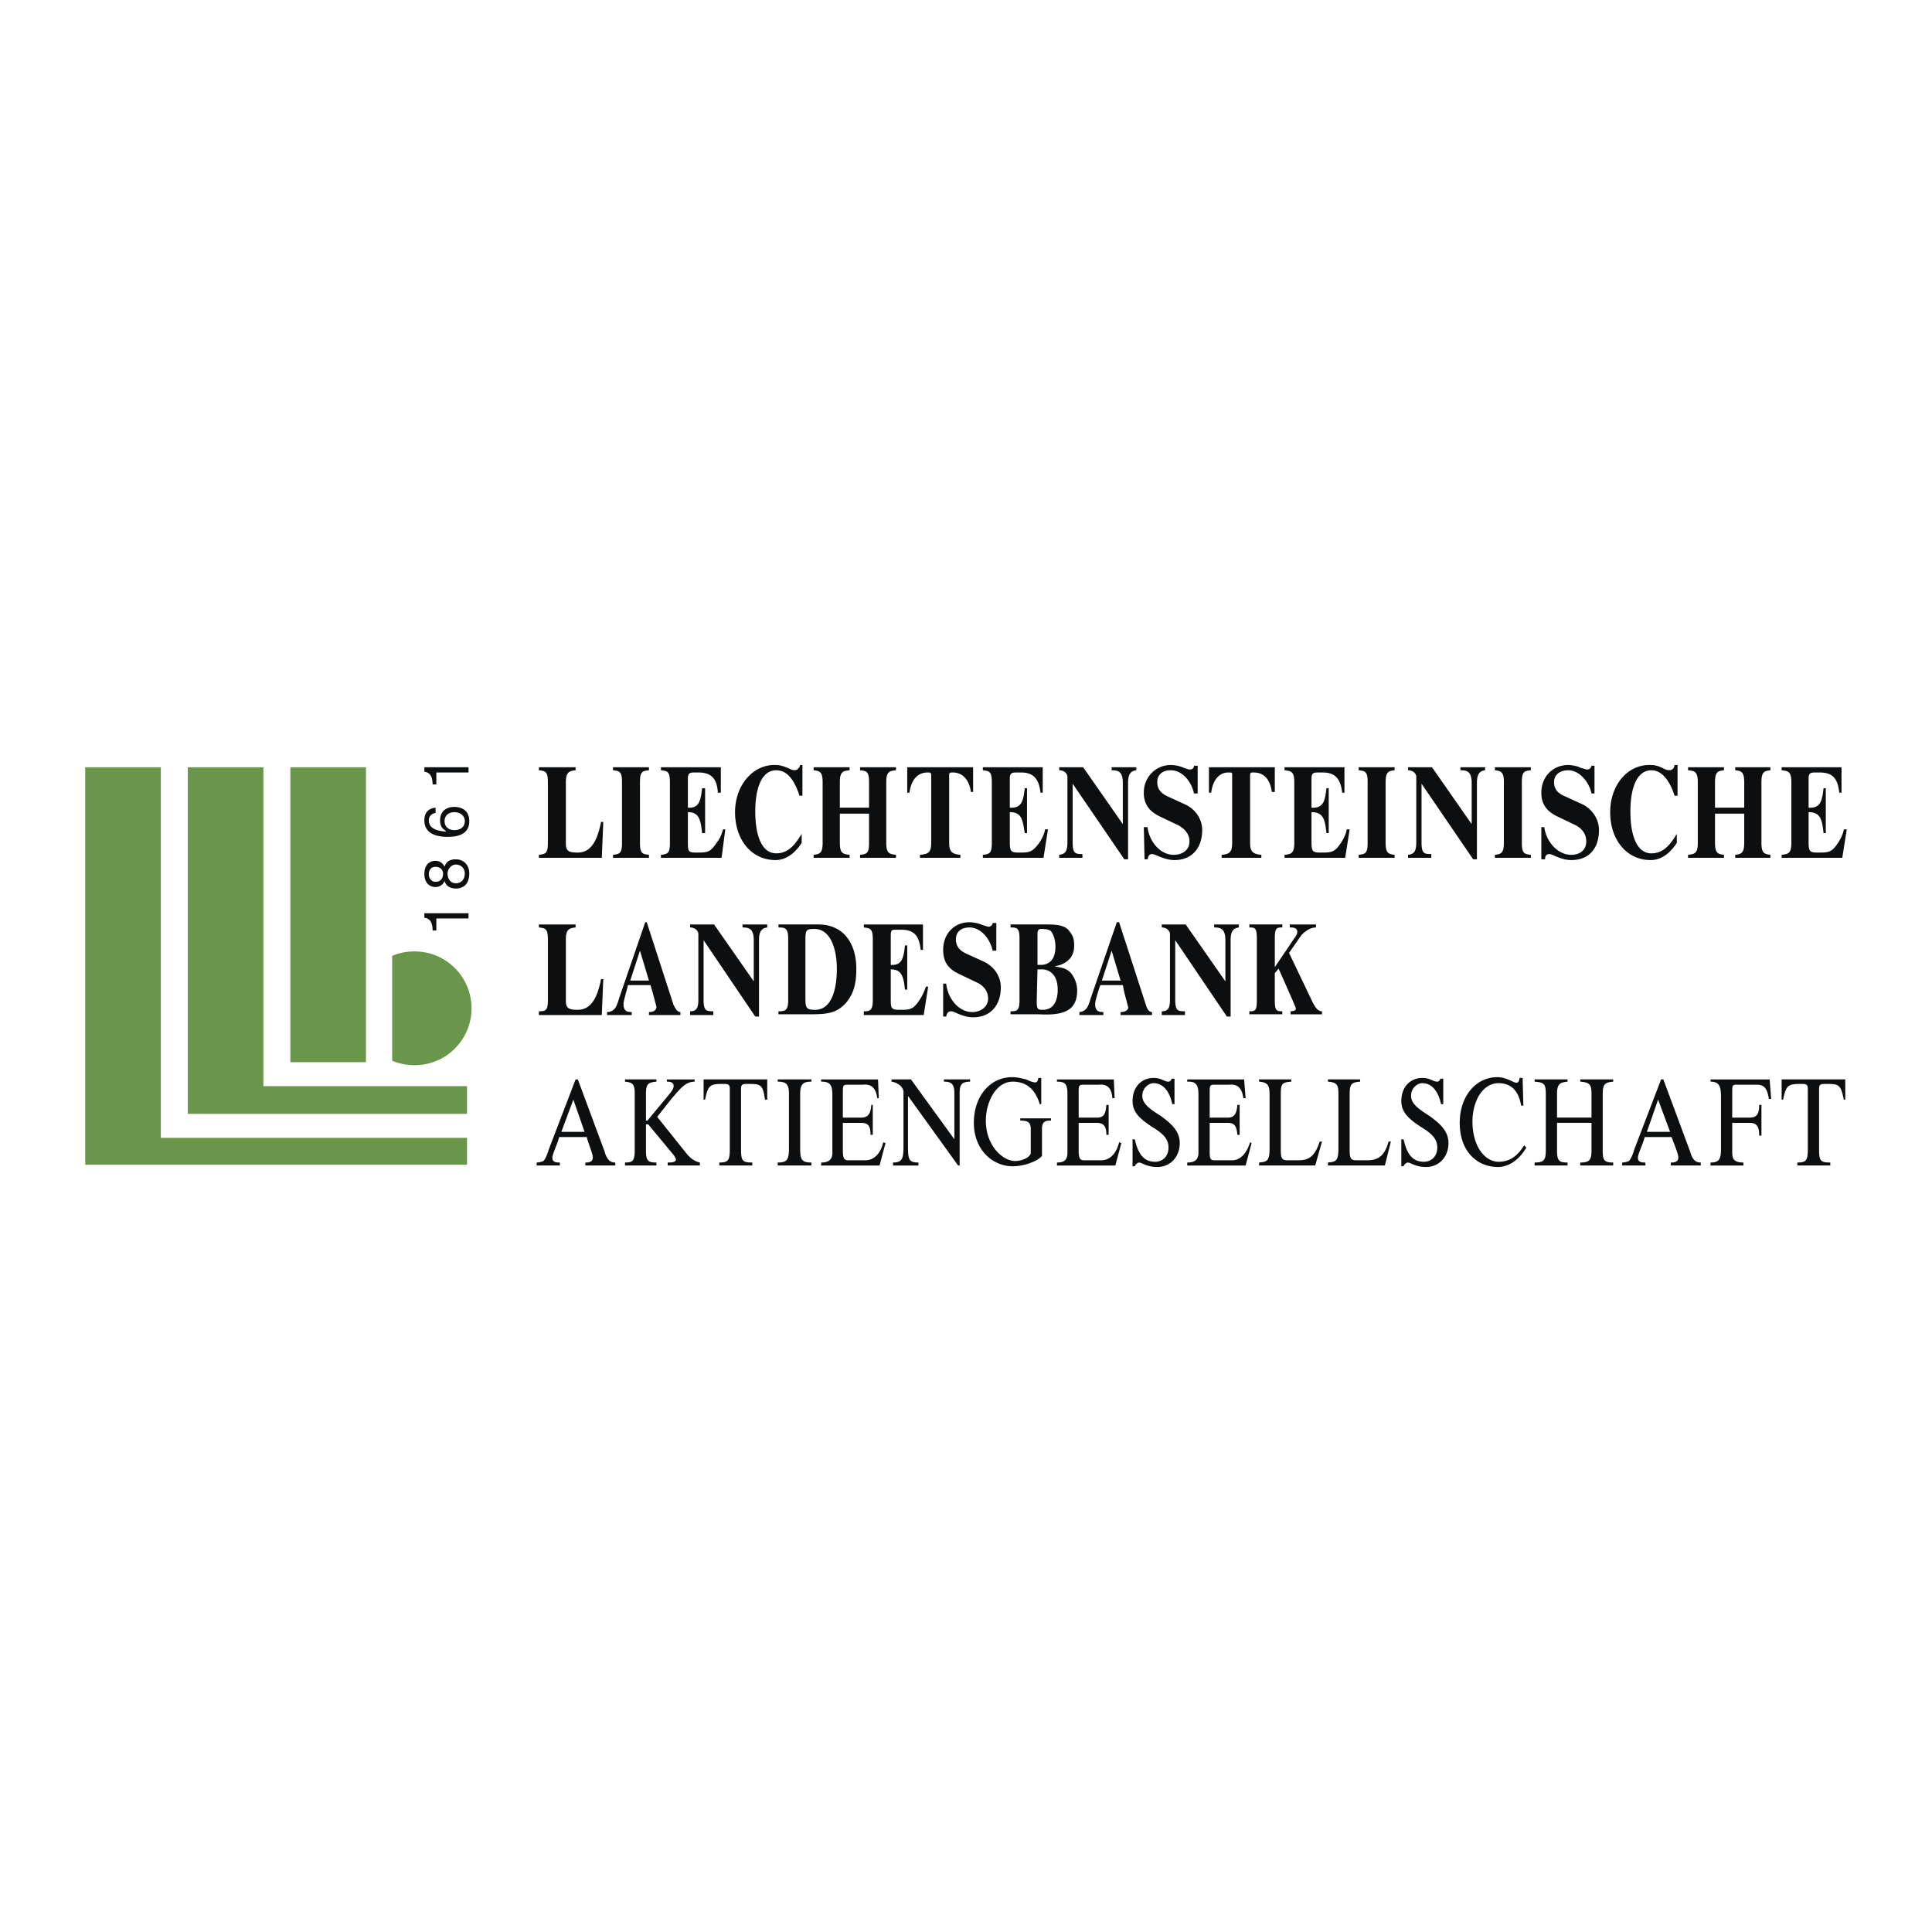 <svg xmlns="http://www.w3.org/2000/svg" width="2500" height="2500" viewBox="0 0 192.756 192.756"><g fill-rule="evenodd" clip-rule="evenodd"><path fill="#fff" d="M0 0h192.756v192.756H0V0z"/><path d="M28.969 105.977V76.548h7.544v29.429h-7.544zm17.627 7.544v2.688H8.504V76.548h7.544v36.973h30.548zm0-5.155v2.764H18.737V76.548h7.543v31.818h20.316zM39.127 95.37c.672-.299 1.419-.448 2.24-.448 3.137 0 5.677 2.54 5.677 5.677s-2.54 5.677-5.677 5.677c-.747 0-1.568-.149-2.24-.448V95.37z" fill="#6a964b"/><path d="M54.738 114.715c-.075.299-.299.896-.523 1.12-.149.075-.448.15-.672.15v.298h2.315v-.298h-.075c-.597 0-.672-.225-.672-.523s.597-1.568.672-2.017h2.764c.075.448.598 1.644.598 2.017 0 .225-.075.523-.672.523h-.074v.298h2.987v-.298c-.374 0-.598-.15-.747-.374s-.224-.373-.299-.672l-2.688-7.245h-.225l-2.689 7.021zm2.465-5.004l1.12 3.212h-2.315l1.195-3.212zM65.493 116.283v-.298c-.822 0-1.045-.15-1.045-1.195v-2.614h.224l2.54 3.062c.149.224.224.373.224.448 0 .299-.522.299-.821.299v.298h3.211v-.298c-.374-.075-.821-.299-1.27-.822l-2.988-3.734 1.419-1.793c.896-1.045 1.419-1.718 2.315-1.718v-.224h-2.764v.224c.225 0 .673 0 .673.448 0 .149-.075.373-.448.821l-2.166 2.614h-.149v-2.688c0-.971.224-1.12 1.045-1.195v-.224h-3.137v.224c.747.075.971.225.971 1.195v5.677c0 1.045-.224 1.195-.971 1.195v.298h3.137zM71.767 116.283h3.287v-.298c-.971 0-1.121-.15-1.121-1.345v-5.826c0-.522 0-.672.598-.672 1.345 0 1.569 0 1.792 1.568h.224v-2.017h-6.349v2.017h.149c.299-1.494.523-1.568 1.867-1.568.598 0 .598.149.598.672v5.826c0 1.12-.149 1.345-1.046 1.345v.298h.001zM77.593 107.918c.821 0 1.12.225 1.12 1.195v5.452c0 1.195-.224 1.42-1.12 1.42v.298h3.361v-.298c-.896 0-1.121-.225-1.121-1.345v-5.453c0-1.045.298-1.27 1.121-1.27v-.224h-3.361v.225zM81.925 107.918H82c.896 0 1.045.448 1.045 1.345v5.751c0 .747-.448.972-1.12.972v.298h5.826l.597-2.24-.224-.075c-.224.972-.821 1.793-1.792 1.793h-1.718c-.448 0-.523-.299-.523-1.046v-2.688h1.792c.747 0 .971.299.971 1.195h.224v-2.988h-.149c-.074.896-.298 1.27-1.045 1.27h-1.792v-2.465c0-.672 0-.821.448-.821h1.568c.821-.074 1.27.299 1.419 1.345h.149l-.074-1.867h-5.677v.221zM94.174 107.694v.224c.747 0 1.046.225 1.046 1.195v4.556l-4.332-5.975h-1.942v.224c.598.075 1.195.522 1.195 1.046v5.303c0 1.27-.074 1.719-1.046 1.719v.298h2.54v-.298c-.971 0-1.046-.299-1.046-1.719v-4.93l5.004 6.946h.149v-7.096c0-.821.075-1.27 1.046-1.27v-.224h-2.614v.001zM103.885 110.159v-2.614h-.299c0 .299-.15.448-.299.448-.225 0-.598-.149-.896-.299-.373-.075-.822-.225-1.42-.225-2.166 0-3.809 1.867-3.809 4.557 0 2.614 1.793 4.332 3.885 4.332 1.27 0 2.613-.598 2.912-1.046v-2.688c0-.747.373-.822.896-.822v-.224h-3.062v.224c.598 0 1.045.075 1.045.822v2.465c-.223.522-1.045.746-1.568.746-1.193 0-2.912-1.493-2.912-4.033 0-1.792.971-3.884 2.689-3.884 1.344 0 2.24.747 2.688 2.241h.15zM105.453 107.918h.074c.896 0 .971.448.971 1.345v5.751c0 .747-.373.972-1.045.972v.298h5.826l.598-2.24-.225-.075c-.225.972-.822 1.793-1.793 1.793h-1.717c-.449 0-.523-.299-.523-1.046v-2.688h1.793c.672 0 .971.299.971 1.195h.225v-2.988h-.225c-.074.896-.225 1.27-.971 1.27h-1.793v-2.465c0-.672 0-.821.447-.821h1.568c.822-.074 1.271.299 1.346 1.345h.223l-.074-1.867h-5.676v.221zM112.996 116.358h.225c.074-.225.299-.373.449-.373.223 0 .746.447 1.791.447 1.27 0 2.242-.971 2.242-2.39 0-1.27-.973-2.017-1.867-2.689-1.195-.746-1.867-1.27-1.867-2.017 0-.821.672-1.27 1.119-1.27 1.045 0 1.643.971 1.867 2.092h.225v-2.54h-.299c0 .149-.15.299-.299.299-.449 0-.672-.373-1.494-.373-1.119 0-2.092.821-2.092 2.315 0 1.12.748 1.792 2.018 2.614.971.598 1.568 1.12 1.568 2.017s-.598 1.419-1.344 1.419c-1.195 0-1.719-.896-2.018-2.241h-.225v2.69h.001zM118.449 107.918h.148c.822 0 .973.448.973 1.345v5.751c0 .747-.449.972-1.121.972v.298h5.826l.598-2.24-.15-.075c-.299.972-.896 1.793-1.791 1.793h-1.793c-.449 0-.449-.299-.449-1.046v-2.688h1.793c.672 0 .896.299.971 1.195h.225v-2.988h-.225c-.074.896-.299 1.27-.971 1.27h-1.793v-2.465c0-.672 0-.821.449-.821h1.494c.82-.074 1.27.299 1.418 1.345h.225l-.15-1.867h-5.676v.221h-.001zM125.619 116.283h5.602l.674-2.39h-.225c-.449 1.345-.971 1.867-2.092 1.867h-1.195c-.598 0-.598-.448-.598-1.12v-5.378c0-1.12.074-1.27 1.047-1.345v-.224h-3.213v.224c.896.075 1.047.374 1.047 1.345v5.229c0 1.344-.225 1.419-1.047 1.494v.298zM132.49 116.283h5.678l.598-2.39h-.225c-.373 1.345-.971 1.867-2.092 1.867h-1.195c-.598 0-.598-.448-.598-1.12v-5.378c0-1.12.15-1.27 1.047-1.345v-.224h-3.213v.224c.973.075 1.047.374 1.047 1.345v5.229c0 1.344-.225 1.419-1.047 1.494v.298zM139.811 116.358h.225c.074-.225.299-.373.447-.373.225 0 .748.447 1.793.447 1.27 0 2.24-.971 2.24-2.39 0-1.27-.971-2.017-1.867-2.689-1.195-.746-1.867-1.27-1.867-2.017 0-.821.672-1.27 1.121-1.27 1.045 0 1.643.971 1.867 2.092h.225v-2.54h-.299c0 .149-.15.299-.299.299-.449 0-.672-.373-1.494-.373-1.121 0-2.092.821-2.092 2.315 0 1.12.748 1.792 2.018 2.614.971.598 1.568 1.12 1.568 2.017s-.598 1.419-1.346 1.419c-1.195 0-1.717-.896-2.016-2.241h-.225v2.69h.001zM151.91 107.545h-.299c-.148 1.12-.82-.075-2.24-.075-2.092 0-3.734 1.867-3.734 4.557 0 2.913 1.793 4.406 3.809 4.406.674 0 1.867-.299 2.84-1.941l-.225-.225c-.598.972-1.346 1.644-2.539 1.644-1.346 0-2.615-1.494-2.615-4.033 0-1.942.971-3.81 2.615-3.81 1.27 0 2.016.822 2.24 2.241h.225l-.077-2.764zM156.393 116.283v-.298c-.822 0-1.047-.15-1.047-1.195v-2.764h3.438v2.764c0 .971-.225 1.195-1.121 1.195v.298h3.287v-.298c-.896 0-1.047-.225-1.047-1.195v-5.603c0-1.045.225-1.194 1.047-1.27v-.224h-3.287v.224c.971.075 1.121.299 1.121 1.27v2.315h-3.438v-2.39c0-.971.299-1.12 1.047-1.195v-.224h-3.287v.224c.971.075 1.121.225 1.121 1.27v5.603c0 .971-.225 1.195-1.121 1.195v.298h3.287zM163.039 114.715c-.074.299-.299.896-.521 1.12-.15.075-.449.15-.674.15v.298h2.316v-.298h-.074c-.598 0-.672-.225-.672-.523s.596-1.568.672-2.017h2.689c.148.448.672 1.644.672 2.017 0 .225-.076.523-.672.523h-.076v.298h2.988v-.298c-.373 0-.598-.15-.748-.374a1.852 1.852 0 0 1-.297-.672l-2.689-7.245h-.225l-2.689 7.021zm2.391-5.004l1.195 3.212h-2.316l1.121-3.212zM170.658 107.918c.971 0 1.045.598 1.045 1.644v5.079c0 1.046-.223 1.345-1.045 1.345v.298h3.287v-.298c-1.121 0-1.121-.523-1.121-1.195v-2.764h1.719c.746 0 .971.373.971 1.27h.225v-3.062h-.225c0 .896-.225 1.27-.971 1.27h-1.719v-2.465c0-.672 0-.821.373-.821h2.092c.822 0 1.045.522 1.195 1.419h.225l-.15-1.941h-5.9v.221h-.001zM179.322 116.283h3.287v-.298c-.971 0-1.121-.15-1.121-1.345v-5.826c0-.522 0-.672.598-.672 1.344 0 1.568 0 1.867 1.568h.15v-2.017h-6.35v2.017h.148c.299-1.494.523-1.568 1.867-1.568.598 0 .598.149.598.672v5.826c0 1.12-.148 1.345-1.045 1.345v.298h.001zM53.767 85.585h6.274L60.19 82h-.224c-.374 1.942-1.046 3.062-2.315 3.062-.896 0-1.195-.149-1.195-.896v-6.125c0-1.045.374-1.12.971-1.195v-.299h-3.66v.299c.672.075.896.149.896 1.195v6.05c0 1.045-.224 1.12-.896 1.195v.299zM61.161 85.585h3.585v-.299c-.673-.075-.896-.149-.896-1.195v-6.05c0-1.045.224-1.12.896-1.195v-.299h-3.585v.299c.672.075.896.149.896 1.195v6.05c0 1.045-.224 1.12-.896 1.195v.299zM65.941 85.585h6.05l.374-2.838h-.224c-.075.224-.224.821-.598 1.27-.672 1.045-.971 1.045-2.091 1.045-.821 0-.821-.149-.821-1.12v-2.913c1.12 0 1.27.747 1.419 2.092h.299v-4.482h-.299c-.149 1.27-.299 2.017-1.419 1.942v-2.838c0-.598.149-.672.672-.672h.374c1.345 0 1.867.672 1.942 2.017h.299v-2.54h-5.976v.299c.673.075.896.149.896 1.195v6.05c0 1.045-.224 1.12-.896 1.195v.298h-.001zM80.058 76.324h-.224c-.149.523-.523.598-.896.448-.672-.299-1.045-.448-1.568-.448-2.241-.075-4.034 2.017-4.034 4.706 0 2.764 1.644 4.78 4.034 4.78 1.045 0 1.942-.672 2.614-1.718v-.896c-.597.971-1.27 1.942-2.539 1.942-1.419 0-2.091-1.718-2.091-4.182 0-2.391.672-4.108 2.091-4.108 1.27 0 1.942 1.344 2.315 2.54h.299v-3.064h-.001zM81.178 85.585h3.585v-.299c-.672-.075-.971-.149-.971-1.195v-2.913h2.913v2.913c0 1.045-.224 1.12-.896 1.195v.299h3.585v-.299c-.672-.075-.971-.149-.971-1.195v-6.05c0-1.045.299-1.12.971-1.195v-.299h-3.585v.299c.672.075.896.149.896 1.195v2.54h-2.913v-2.54c0-1.045.299-1.12.971-1.195v-.299h-3.585v.299c.598.075.896.149.896 1.195v6.05c0 1.045-.299 1.12-.896 1.195v.299zM91.785 85.585h4.033v-.299c-.822-.075-1.121-.298-1.121-1.195V77.37c0-.299.075-.299.374-.299.971 0 1.644.747 1.793 1.942h.224v-2.465h-6.573v2.54h.224c.149-1.195.747-2.017 1.792-2.017.299 0 .374 0 .374.299v6.722c0 .971-.299 1.12-1.12 1.195v.298zM98.059 85.585h6.051l.447-2.838h-.299c0 .224-.225.821-.523 1.27-.746 1.045-1.045 1.045-2.09 1.045-.822 0-.896-.149-.896-1.12v-2.913c1.195 0 1.27.747 1.492 2.092h.225v-4.482h-.225c-.148 1.27-.297 2.017-1.492 1.942v-2.838c0-.598.148-.672.672-.672h.447c1.27 0 1.793.672 1.943 2.017h.223v-2.54h-5.975v.299c.672.075.896.149.896 1.195v6.05c0 1.045-.225 1.12-.896 1.195v.298zM105.678 85.585h2.314v-.374c-.746 0-.971-.075-.971-1.195V78.19l5.154 7.544h.373v-7.619c0-.821.225-1.195.822-1.27v-.299h-2.465v.299c.672 0 1.119.149 1.119 1.27v4.108l-3.959-5.677h-2.389v.299c.447 0 .82.299.82.672v6.498c0 .822-.148 1.195-.82 1.27v.3h.002zM114.191 85.735h.299c.074-.299.15-.523.449-.523.373 0 1.193.598 2.24.598 1.793 0 2.764-1.27 2.764-2.987 0-1.046-.598-2.017-1.645-2.54l-1.791-.821c-.672-.299-1.047-.747-1.047-1.419 0-.821.598-1.195 1.346-1.195 1.193 0 2.09 1.195 2.314 2.315h.373v-2.764h-.373c0 .299-.225.374-.447.374-.15 0-.449-.149-.523-.149-.447-.224-1.045-.299-1.344-.299-1.494 0-2.689 1.195-2.689 2.764 0 1.121.523 1.868 1.643 2.39l1.719.822c.598.299 1.195.822 1.195 1.643 0 .896-.748 1.344-1.568 1.344-1.42 0-2.465-1.419-2.615-2.763h-.373l.073 3.21zM121.885 85.585h3.959v-.299c-.822-.075-1.121-.298-1.121-1.195V77.37c0-.299.076-.299.373-.299 1.047 0 1.645.747 1.793 1.942h.299v-2.465h-6.572v2.54h.225c.148-1.195.746-2.017 1.717-2.017.375 0 .375 0 .375.299v6.722c0 .971-.299 1.12-1.047 1.195v.298h-.001zM128.158 85.585h6.051l.447-2.838h-.299c0 .224-.223.821-.521 1.27-.672 1.045-.971 1.045-2.092 1.045-.822 0-.896-.149-.896-1.12v-2.913c1.195 0 1.344.747 1.494 2.092h.225v-4.482h-.225c-.15 1.27-.299 2.017-1.494 1.942v-2.838c0-.598.15-.672.672-.672h.449c1.27 0 1.793.672 1.941 2.017h.225v-2.54h-5.977v.299c.674.075.973.149.973 1.195v6.05c0 1.045-.299 1.12-.973 1.195v.298zM135.553 85.585h3.586v-.299c-.598-.075-.896-.149-.896-1.195v-6.05c0-1.045.299-1.12.896-1.195v-.299h-3.586v.299c.674.075.896.149.896 1.195v6.05c0 1.045-.223 1.12-.896 1.195v.299zM140.482 85.585h2.316v-.374c-.748 0-.971-.075-.971-1.195V78.19l5.152 7.544h.375v-7.619c0-.821.223-1.195.82-1.27v-.299h-2.465v.299c.672 0 1.121.149 1.121 1.27v4.108l-3.959-5.677h-2.391v.299c.449 0 .822.299.822.672v6.498c0 .822-.15 1.195-.822 1.27v.3h.002zM149.146 85.585h3.586v-.299c-.672-.075-.896-.149-.896-1.195v-6.05c0-1.045.225-1.12.896-1.195v-.299h-3.586v.299c.598.075.896.149.896 1.195v6.05c0 1.045-.299 1.12-.896 1.195v.299zM153.777 85.735h.375c0-.299.074-.523.447-.523.299 0 1.121.598 2.166.598 1.867 0 2.764-1.27 2.764-2.987 0-1.046-.598-2.017-1.568-2.54l-1.793-.821c-.746-.299-1.121-.747-1.121-1.419 0-.821.674-1.195 1.42-1.195 1.121 0 2.092 1.195 2.316 2.315h.299v-2.764h-.299c-.076.299-.225.374-.449.374-.148 0-.447-.149-.598-.149-.373-.224-1.045-.299-1.27-.299-1.568 0-2.689 1.195-2.689 2.764 0 1.121.523 1.868 1.645 2.39l1.717.822c.598.299 1.121.822 1.121 1.643 0 .896-.672 1.344-1.494 1.344-1.42 0-2.539-1.419-2.689-2.763h-.299v3.21h-.001zM167.371 76.324h-.299c-.074.523-.447.598-.895.448-.598-.299-.973-.448-1.494-.448-2.316-.075-4.033 2.017-4.033 4.706 0 2.764 1.643 4.78 4.033 4.78 1.045 0 1.941-.672 2.613-1.718v-.896c-.598.971-1.27 1.942-2.539 1.942-1.42 0-2.092-1.718-2.092-4.182 0-2.391.672-4.108 2.092-4.108 1.195 0 1.941 1.344 2.314 2.54h.299v-3.064h.001zM168.418 85.585h3.584v-.299c-.598-.075-.896-.149-.896-1.195v-2.913h2.914v2.913c0 1.045-.299 1.12-.896 1.195v.299h3.51v-.299c-.598-.075-.895-.149-.895-1.195v-6.05c0-1.045.297-1.12.895-1.195v-.299h-3.51v.299c.598.075.896.149.896 1.195v2.54h-2.914v-2.54c0-1.045.299-1.12.896-1.195v-.299h-3.584v.299c.672.075.971.149.971 1.195v6.05c0 1.045-.299 1.12-.971 1.195v.299zM177.754 85.585h6.051l.447-2.838h-.299c0 .224-.225.821-.523 1.27-.672 1.045-.971 1.045-2.09 1.045-.822 0-.896-.149-.896-1.12v-2.913c1.195 0 1.344.747 1.494 2.092h.223v-4.482h-.223c-.15 1.27-.299 2.017-1.494 1.942v-2.838c0-.598.148-.672.672-.672h.447c1.346 0 1.793.672 1.943 2.017h.223v-2.54h-5.975v.299c.672.075.971.149.971 1.195v6.05c0 1.045-.299 1.12-.971 1.195v.298zM42.339 91.113v.448c.672.075.821.672.821 1.27h.373v-1.195h3.212v-.523h-4.406zM45.476 88.125c-.523 0-.822-.448-.822-.971 0-.448.374-.896.822-.896.523 0 .896.374.896.896 0 .598-.373.971-.896.971zm-2.017.374a.97.97 0 0 0 .896-.597c.149.522.597.746 1.12.746.896 0 1.344-.597 1.344-1.493 0-.822-.522-1.419-1.344-1.419-.598 0-.971.224-1.12.747a.97.97 0 0 0-.896-.598c-.598 0-1.12.374-1.12 1.344 0 .672.373 1.27 1.12 1.27zm0-.523c-.448 0-.672-.373-.672-.747 0-.448.224-.747.672-.747s.747.298.747.672c.001.449-.224.822-.747.822zM44.356 81.926c0-.598.448-.896.971-.896s1.045.299 1.045.896-.448.896-1.045.896c-.523 0-.971-.299-.971-.896zm-.897-1.345c-.747.075-1.12.523-1.12 1.27 0 1.27 1.12 1.643 2.315 1.643.971 0 2.166-.224 2.166-1.568 0-1.12-.821-1.419-1.494-1.419-.822 0-1.419.448-1.419 1.344 0 .448.149.822.597 1.045l-.075.075c-.672-.075-1.643-.224-1.643-1.121 0-.374.224-.672.672-.747v-.522h.001zM42.339 76.548v.448c.672.075.821.672.821 1.27h.373v-1.195h3.212v-.523h-4.406zM107.693 100.972v.299h2.391v-.299c-.449 0-.822-.074-.822-.821 0-.299.373-1.494.523-1.867h2.24l.15.747s.299 1.12.373 1.419c.074.224-.15.373-.299.448-.225.074-.299.074-.449.074v.299h3.139v-.299c-.375 0-.523-.448-.598-.672l-2.689-8.291h-.225l-2.539 7.394c-.299.896-.373 1.419-1.121 1.568h-.074v.001zm2.241-3.137l.973-2.988.895 2.988h-1.868zM53.767 101.271h6.274l.149-3.585h-.224c-.374 1.942-1.046 3.062-2.315 3.062-.896 0-1.195-.149-1.195-.896v-6.125c0-1.046.374-1.121.971-1.195v-.299h-3.66v.299c.672.075.896.149.896 1.195v6.049c0 1.046-.224 1.121-.896 1.121v.374zM60.563 100.972v.299h2.465v-.299c-.448 0-.821-.074-.821-.821 0-.299.373-1.494.448-1.867h2.241l.224.747s.299 1.12.374 1.419c0 .224-.149.373-.298.448-.225.074-.299.074-.448.074v.299h3.137v-.299c-.374 0-.522-.448-.672-.672l-2.689-8.291h-.149l-2.539 7.394c-.299.896-.374 1.419-1.121 1.568h-.152v.001zm2.316-3.137l.971-2.988.896 2.988h-1.867zM68.854 101.271h2.315v-.373c-.747 0-.971-.075-.971-1.195v-5.9l5.154 7.618h.374v-7.618c0-.822.224-1.195.821-1.27v-.299h-2.465v.299c.672 0 1.121.149 1.121 1.27v4.107l-3.959-5.676h-2.39v.299c.448 0 .821.299.821.672v6.498c0 .821-.149 1.195-.821 1.195v.373zM77.668 101.196h2.988c1.867 0 2.763-.075 3.734-1.121.821-.971 1.045-2.016 1.045-3.436 0-2.315-1.12-4.407-3.809-4.407h-3.958v.299c.672 0 .971.075.971 1.121v6.124c0 1.046-.299 1.121-.971 1.121v.299zm2.689-7.544c0-.896.149-.971.896-.971 1.718 0 2.24 2.241 2.24 3.958 0 1.719-.373 4.108-2.166 4.108-.971 0-.971-.225-.971-1.419v-5.676h.001zM86.183 101.271h5.975l.448-2.838h-.224c-.075.224-.299.821-.597 1.27-.672 1.046-.971 1.046-2.092 1.046-.821 0-.821-.225-.821-1.12v-2.913c1.12 0 1.27.747 1.419 2.017h.224v-4.407h-.224c-.149 1.27-.299 2.017-1.419 1.942V93.43c0-.672.074-.672.598-.672h.448c1.344 0 1.792.672 1.942 2.017h.224v-2.54h-5.9v.299c.672.075.896.149.896 1.195v6.049c0 1.046-.298 1.121-.896 1.121v.372h-.001zM94.1 101.42h.299c.075-.299.149-.522.523-.522.299 0 1.12.598 2.167.598 1.793 0 2.764-1.27 2.764-2.988 0-1.045-.598-2.017-1.643-2.539l-1.793-.822c-.673-.299-1.046-.747-1.046-1.419 0-.822.598-1.195 1.345-1.195 1.196 0 2.09 1.195 2.315 2.315h.373v-2.764h-.373c0 .224-.225.374-.373.374-.15 0-.523-.149-.598-.149-.447-.224-1.045-.298-1.344-.298-1.494 0-2.615 1.12-2.615 2.763 0 1.12.448 1.867 1.569 2.391l1.718.821c.672.299 1.195.821 1.195 1.644 0 .821-.748 1.344-1.568 1.344-1.42 0-2.466-1.419-2.615-2.838h-.3v3.284zM100.822 101.196h2.838c2.615.149 3.809-.448 3.809-2.391 0-.821-.447-1.718-.971-2.017-.299-.224-.896-.299-1.27-.373.225-.075.449-.075.748-.225.82-.373 1.195-.971 1.195-1.867s-.299-1.195-.598-1.568c-.523-.523-1.42-.523-2.465-.523h-3.287v.299c.672 0 .896.075.896 1.121v6.124c0 1.046-.225 1.121-.896 1.121v.299h.001zm2.69-4.481h.447c.672 0 1.568.448 1.568 2.017 0 1.195-.447 2.017-1.494 2.017-.521 0-.598-.075-.598-.896l.077-3.138zm0-3.511c0-.224 0-.523.373-.523.148 0 .746 0 .971.224.299.374.447.971.447 1.568 0 1.494-.895 1.793-1.418 1.793h-.373v-3.062zM115.91 101.271h2.314v-.373c-.746 0-.971-.075-.971-1.195v-5.9l5.154 7.618h.373v-7.618c0-.822.225-1.195.822-1.27v-.299h-2.465v.299c.672 0 1.119.149 1.119 1.27v4.107l-3.959-5.676h-2.389v.299c.447 0 .82.299.82.672v6.498c0 .821-.148 1.195-.82 1.195v.373h.002zM124.648 101.196h3.287v-.299c-.598 0-.748-.075-.748-1.121v-2.688l.375-.448s1.717 3.81 1.717 3.959c.074.224-.299.299-.523.299v.299h3.139v-.299c-.449 0-.674-.448-.896-.822l-2.391-5.004 1.195-1.718c.299-.374.896-.822 1.494-.822v-.299h-2.615v.299c.299 0 .748 0 .748.448 0 .299-.299.598-.674 1.195l-1.568 2.315v-2.838c0-1.046.15-1.121.748-1.121v-.299h-3.287v.299c.598 0 .746.075.746 1.121v6.124c0 1.046-.148 1.121-.746 1.121v.299h-.001z" fill="#0c0e0f"/></g></svg>